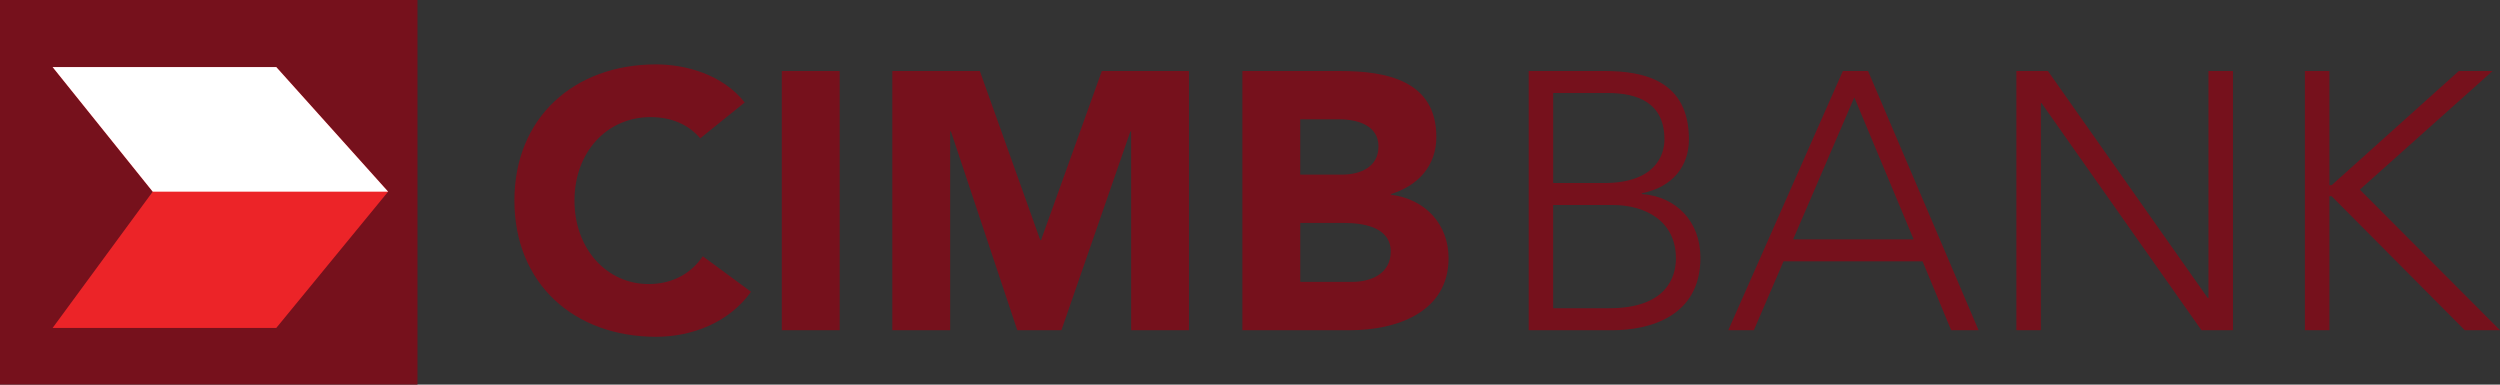 <svg width="143" height="22" viewBox="0 0 143 22" fill="none" xmlns="http://www.w3.org/2000/svg">
<rect x="0" y="0" width="143" height="22" fill="#333333" stroke="none"/>
<path d="M23.88 0H0V22H23.88V0Z" fill="#76111C"/>
<path fill-rule="evenodd" clip-rule="evenodd" d="M3.009 3.836H15.802L22.2 10.963L15.802 18.759H3.009L8.736 10.963L3.009 3.836Z" fill="#EC2428"/>
<path fill-rule="evenodd" clip-rule="evenodd" d="M22.2 10.963L15.802 3.836H3.009L8.736 10.963" fill="white"/>
<path d="M40.053 7.914C39.394 7.139 38.44 6.699 37.209 6.699C34.706 6.699 32.86 8.71 32.86 11.474C32.86 14.238 34.706 16.248 37.103 16.248C38.44 16.248 39.522 15.661 40.2 14.657L42.958 16.689C41.707 18.448 39.586 19.264 37.528 19.264C32.84 19.264 29.424 16.228 29.424 11.474C29.424 6.72 32.84 3.683 37.528 3.683C39.204 3.683 41.326 4.249 42.597 5.86L40.053 7.913V7.914Z" fill="#76111C"/>
<path d="M44.719 4.062H48.028V18.887H44.719V4.062Z" fill="#76111C"/>
<path d="M51.04 4.062H56.046L59.504 13.736H59.546L63.025 4.062H68.01V18.887H64.701V7.516H64.659L60.713 18.887H58.189L54.392 7.516H54.349V18.887H51.04V4.062Z" fill="#76111C"/>
<path d="M71.064 4.062H76.665C79.295 4.062 82.159 4.606 82.159 7.831C82.159 9.486 81.119 10.617 79.57 11.098V11.14C81.543 11.392 82.858 12.837 82.858 14.764C82.858 17.862 79.888 18.889 77.216 18.889H71.064V4.062ZM74.374 9.988H76.77C77.788 9.988 78.85 9.569 78.85 8.375C78.85 7.181 77.662 6.826 76.622 6.826H74.374V9.988ZM74.374 16.123H77.343C78.383 16.123 79.55 15.684 79.55 14.386C79.55 12.982 77.959 12.752 76.877 12.752H74.375V16.123H74.374Z" fill="#76111C"/>
<path d="M87.442 4.061H91.769C94.06 4.061 96.607 4.627 96.607 7.977C96.607 9.485 95.695 10.7 93.912 11.056V11.098C95.885 11.244 97.265 12.669 97.265 14.742C97.265 18.155 94.273 18.888 92.237 18.888H87.442V4.061ZM88.842 10.469H91.748C94.654 10.469 95.206 8.898 95.206 7.977C95.206 5.905 93.721 5.318 91.939 5.318H88.842V10.469ZM88.842 17.631H92.045C95.334 17.631 95.863 15.83 95.863 14.783C95.863 12.584 94.039 11.726 92.257 11.726H88.841V17.631H88.842Z" fill="#76111C"/>
<path d="M105.41 4.061H106.853L113.174 18.887H111.605L109.972 14.95H102.017L100.321 18.887H98.857L105.412 4.061H105.41ZM106.067 5.569L102.567 13.694H109.461L106.066 5.569H106.067Z" fill="#76111C"/>
<path d="M115.338 4.061H117.141L126.283 17.045H126.325V4.061H127.726V18.887H125.922L116.78 5.904H116.736V18.887H115.337V4.061H115.338Z" fill="#76111C"/>
<path d="M131.841 4.061H133.241V10.595H133.369L140.645 4.061H142.575L134.981 10.846L143 18.887H140.985L133.369 11.223H133.241V18.887H131.841V4.061Z" fill="#76111C"/>
</svg>
